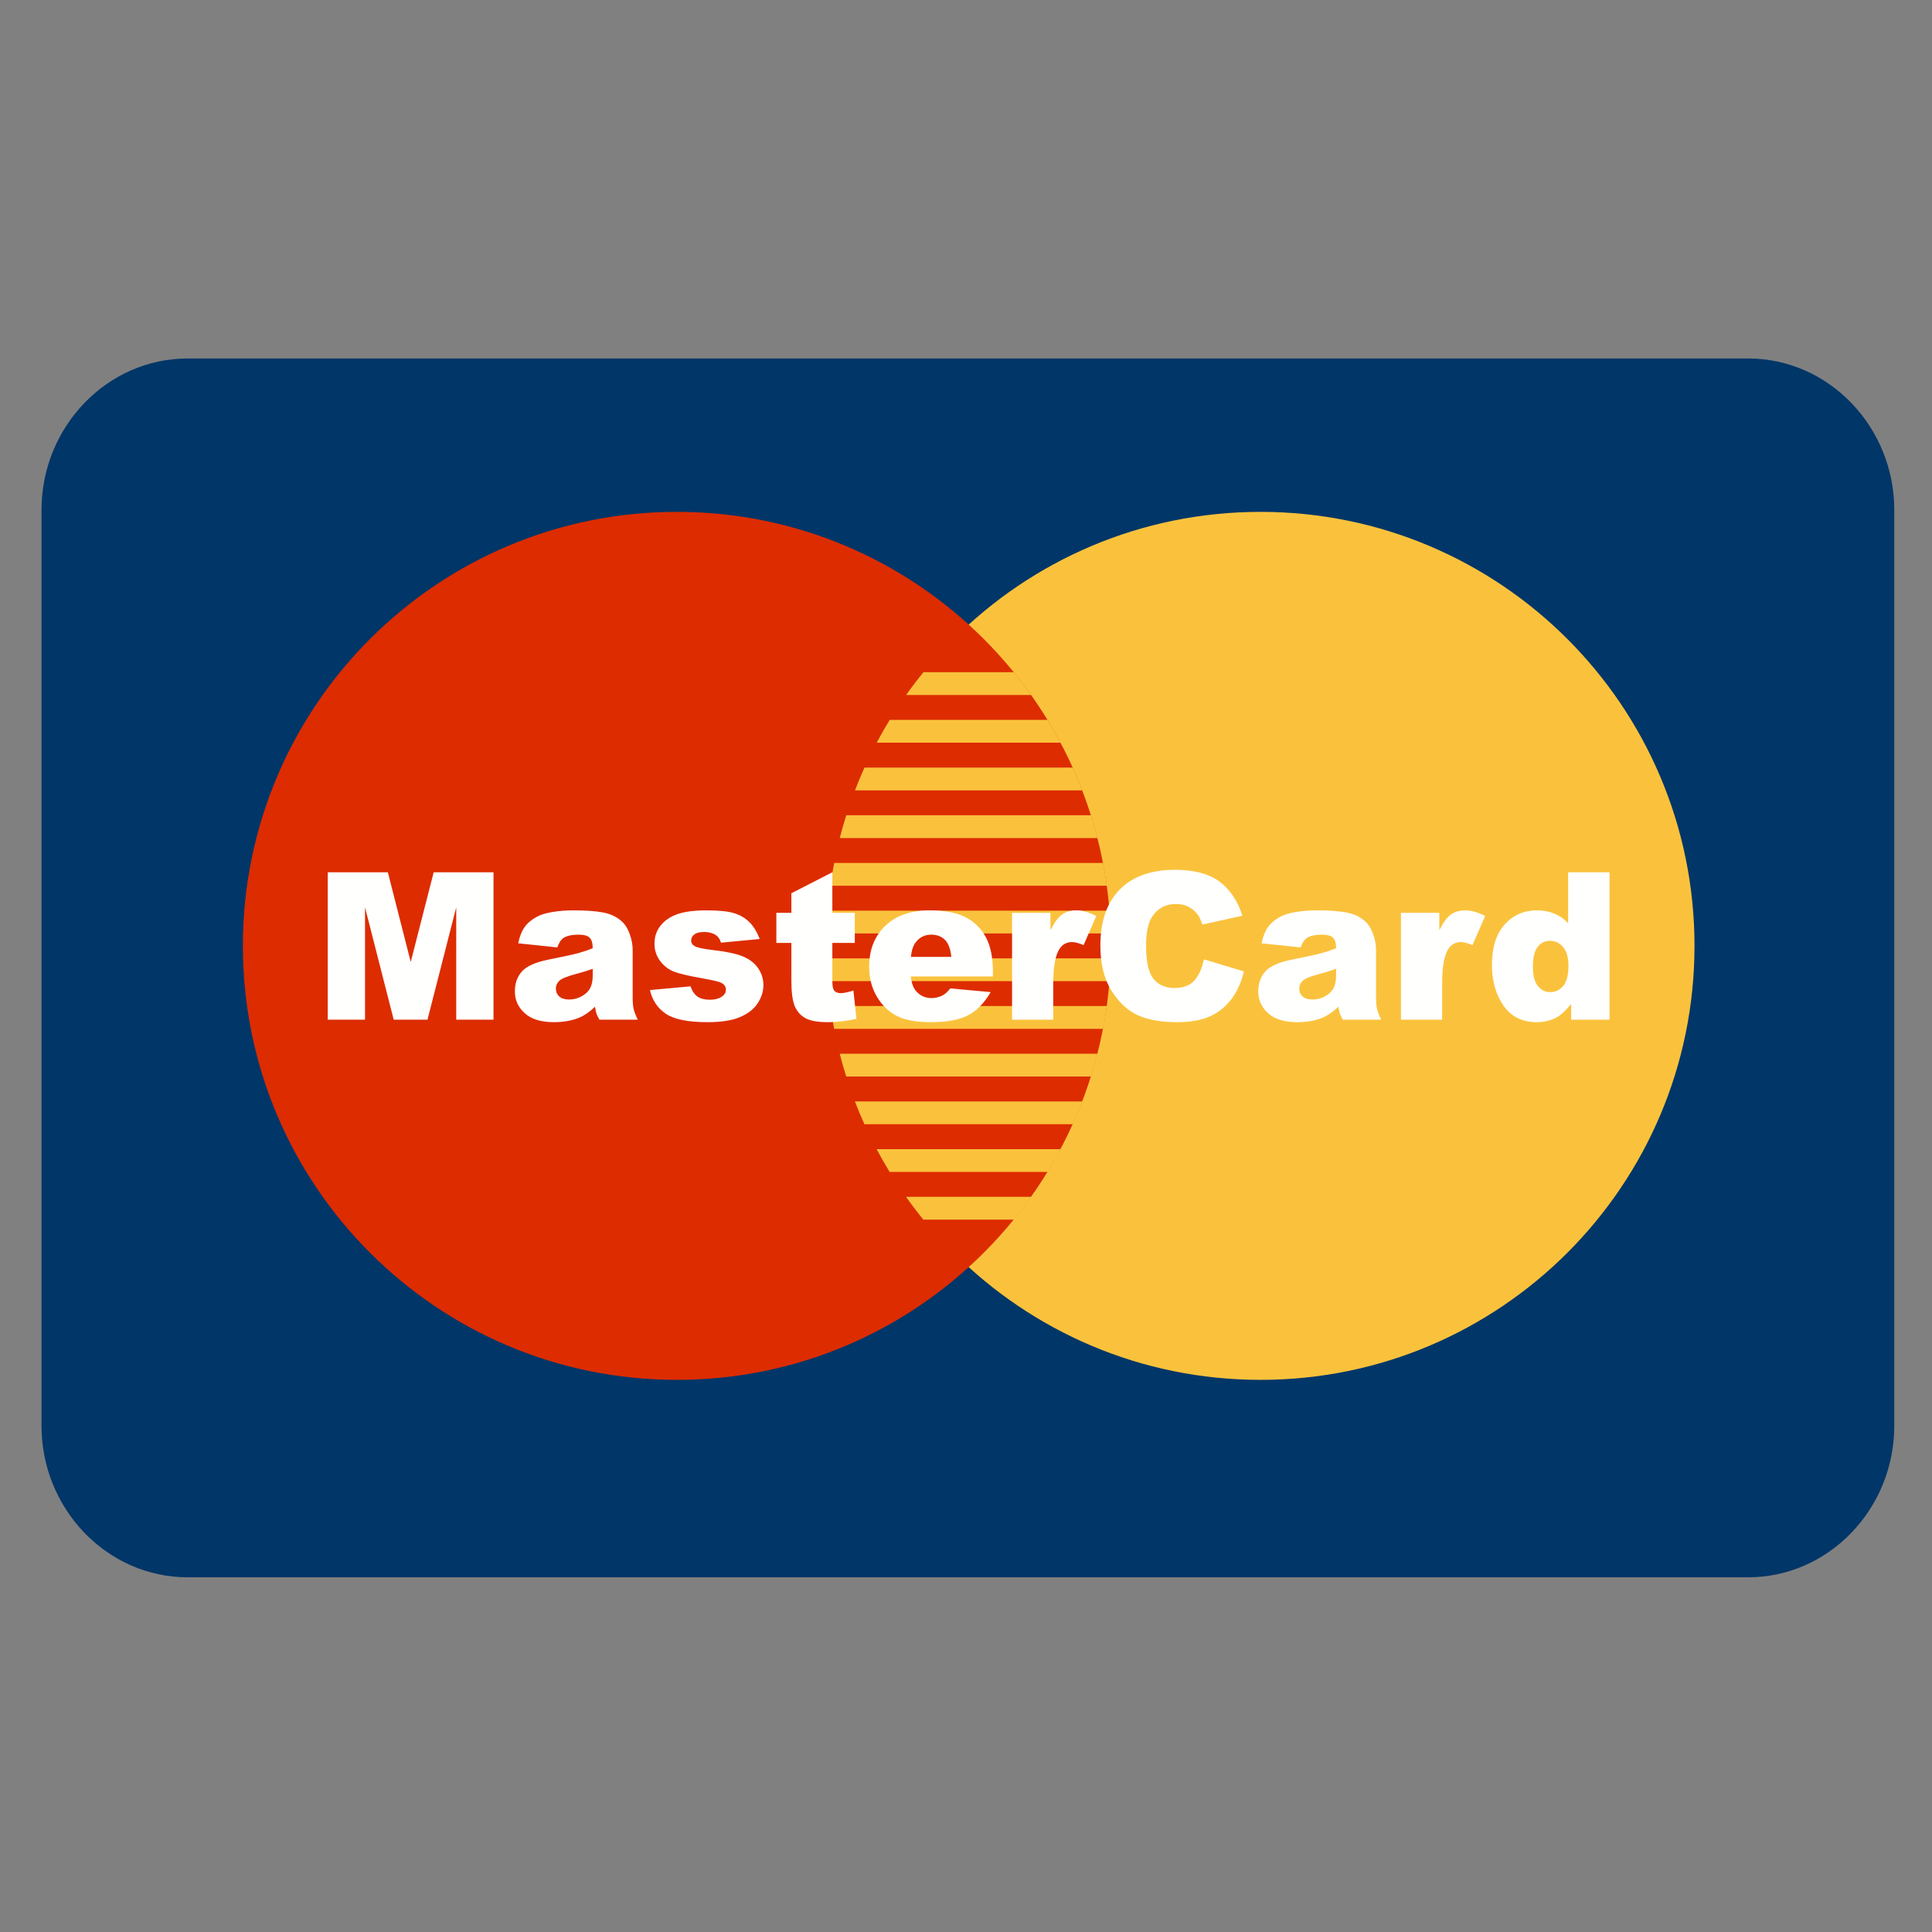 <svg xmlns="http://www.w3.org/2000/svg" width="512" height="512" viewBox="0 0 512 512" fill="none"><rect x="0" y="0" width="512" height="512" fill="#808080" stroke="none"/><path fill-rule="evenodd" clip-rule="evenodd" d="M49.717 95H463.283C484.578 95 502 113.065 502 135.147V377.853C502 399.935 484.578 418 463.283 418H49.717C28.422 418 11 399.935 11 377.853V135.147C11 113.065 28.422 95 49.717 95Z" fill="#013668"></path><path d="M334.045 365.678C397.565 365.678 449.059 314.184 449.059 250.664C449.059 187.144 397.565 135.65 334.045 135.65C270.525 135.65 219.031 187.144 219.031 250.664C219.031 314.184 270.525 365.678 334.045 365.678Z" fill="#FAC23C"></path><path fill-rule="evenodd" clip-rule="evenodd" d="M256.7 165.498C258.831 167.434 260.888 169.449 262.869 171.537H250.522C252.503 169.449 254.569 167.434 256.7 165.498Z" fill="#FAC23C"></path><path d="M179.381 365.678C242.901 365.678 294.395 314.184 294.395 250.664C294.395 187.144 242.901 135.65 179.381 135.65C115.861 135.65 64.367 187.144 64.367 250.664C64.367 314.184 115.861 365.678 179.381 365.678Z" fill="#DD2C00"></path><path fill-rule="evenodd" clip-rule="evenodd" d="M268.67 178.139C270.265 180.099 271.798 182.113 273.263 184.178H240.131C241.596 182.113 243.129 180.099 244.724 178.139H268.67Z" fill="#FAC23C"></path><path fill-rule="evenodd" clip-rule="evenodd" d="M277.613 190.777C278.82 192.752 279.97 194.765 281.059 196.816H232.334C233.423 194.765 234.573 192.752 235.78 190.777H277.613Z" fill="#FAC23C"></path><path fill-rule="evenodd" clip-rule="evenodd" d="M284.297 203.417C285.192 205.401 286.031 207.414 286.815 209.456H226.577C227.361 207.414 228.201 205.401 229.096 203.417H284.297Z" fill="#FAC23C"></path><path fill-rule="evenodd" clip-rule="evenodd" d="M289.123 216.057C289.751 218.047 290.325 220.06 290.845 222.095H222.549C223.069 220.06 223.643 218.047 224.271 216.057H289.123Z" fill="#FAC23C"></path><path fill-rule="evenodd" clip-rule="evenodd" d="M292.327 228.695C292.714 230.691 293.049 232.704 293.33 234.734H220.064C220.346 232.704 220.681 230.691 221.068 228.695H292.327Z" fill="#FAC23C"></path><path fill-rule="evenodd" clip-rule="evenodd" d="M294.055 241.335C294.216 243.334 294.325 245.348 294.382 247.374H219.012C219.069 245.348 219.178 243.334 219.339 241.335H294.055Z" fill="#FAC23C"></path><path fill-rule="evenodd" clip-rule="evenodd" d="M294.383 253.975C294.326 256.001 294.218 258.015 294.058 260.013H219.336C219.175 258.015 219.067 256.001 219.01 253.975H294.383Z" fill="#FAC23C"></path><path fill-rule="evenodd" clip-rule="evenodd" d="M293.336 266.614C293.054 268.644 292.72 270.658 292.335 272.653H221.058C220.672 270.658 220.338 268.644 220.057 266.614H293.336Z" fill="#FAC23C"></path><path fill-rule="evenodd" clip-rule="evenodd" d="M290.856 279.253C290.337 281.288 289.764 283.302 289.137 285.292H224.257C223.631 283.302 223.058 281.288 222.538 279.253H290.856Z" fill="#FAC23C"></path><path fill-rule="evenodd" clip-rule="evenodd" d="M286.833 291.893C286.05 293.934 285.212 295.948 284.318 297.931H229.077C228.183 295.948 227.345 293.934 226.562 291.893H286.833Z" fill="#FAC23C"></path><path fill-rule="evenodd" clip-rule="evenodd" d="M281.082 304.532C279.995 306.583 278.846 308.596 277.64 310.571H235.753C234.547 308.596 233.398 306.583 232.311 304.532H281.082Z" fill="#FAC23C"></path><path fill-rule="evenodd" clip-rule="evenodd" d="M273.294 317.171C271.83 319.235 270.3 321.249 268.706 323.21H244.687C243.094 321.249 241.564 319.235 240.1 317.171H273.294Z" fill="#FAC23C"></path><path fill-rule="evenodd" clip-rule="evenodd" d="M426.537 270.231V231.161H415.569V244.658C414.505 243.52 413.286 242.675 411.903 242.102C410.531 241.538 409.003 241.256 407.311 241.256C403.846 241.256 401 242.502 398.753 244.994C396.506 247.486 395.379 251.078 395.379 255.78C395.379 259.972 396.398 263.546 398.426 266.484C400.463 269.422 403.41 270.886 407.256 270.886C409.175 270.886 410.921 270.476 412.477 269.658C413.65 269.031 414.95 267.821 416.369 266.038V270.231L426.537 270.231ZM414.241 250.978C415.178 252.069 415.651 253.734 415.651 255.962C415.651 258.427 415.187 260.2 414.268 261.291C413.341 262.373 412.194 262.919 410.813 262.919C409.521 262.919 408.429 262.382 407.556 261.3C406.674 260.218 406.238 258.526 406.238 256.208C406.238 253.725 406.665 251.96 407.511 250.914C408.366 249.859 409.421 249.332 410.676 249.332C412.113 249.332 413.304 249.877 414.241 250.978Z" fill="#FFFFFE"></path><path fill-rule="evenodd" clip-rule="evenodd" d="M381.436 246.53V241.911H371.269V270.23H382.182V260.718C382.182 256.179 382.746 253.078 383.864 251.423C384.646 250.25 385.756 249.659 387.175 249.659C387.92 249.659 388.939 249.922 390.221 250.459L393.586 242.756C391.685 241.756 389.93 241.256 388.32 241.256C386.793 241.256 385.51 241.628 384.465 242.383C383.428 243.138 382.418 244.52 381.436 246.53Z" fill="#FFFFFE"></path><path fill-rule="evenodd" clip-rule="evenodd" d="M364.666 251.687C364.666 250.35 364.403 248.949 363.866 247.486C363.338 246.021 362.611 244.884 361.683 244.084C360.374 242.929 358.728 242.165 356.763 241.801C354.789 241.437 352.189 241.256 348.942 241.256C346.914 241.256 345.031 241.41 343.294 241.71C341.557 242.01 340.193 242.437 339.202 242.993C337.81 243.757 336.755 244.657 336.018 245.703C335.282 246.739 334.718 248.167 334.327 249.986L344.695 251.077C345.122 249.84 345.677 249.004 346.368 248.549C347.26 247.977 348.587 247.695 350.361 247.695C351.743 247.695 352.707 247.958 353.253 248.495C353.807 249.031 354.08 249.959 354.08 251.296C352.734 251.832 351.452 252.26 350.242 252.587C349.033 252.924 346.395 253.496 342.33 254.315C338.938 254.988 336.61 256.025 335.345 257.416C334.082 258.808 333.454 260.581 333.454 262.737C333.454 265.028 334.327 266.966 336.082 268.53C337.828 270.103 340.393 270.885 343.767 270.885C346.304 270.885 348.533 270.495 350.452 269.712C351.861 269.13 353.271 268.157 354.69 266.793C354.817 267.602 354.944 268.194 355.063 268.575C355.19 268.957 355.453 269.503 355.863 270.23H366.022C365.457 269.057 365.084 268.093 364.921 267.339C364.748 266.584 364.666 265.538 364.666 264.201L364.666 251.687ZM349.406 258.18C351.034 257.762 352.588 257.289 354.08 256.753V258.499C354.08 259.863 353.862 260.972 353.425 261.827C352.989 262.682 352.252 263.4 351.215 263.992C350.169 264.583 349.042 264.883 347.832 264.883C346.677 264.883 345.804 264.61 345.204 264.065C344.613 263.519 344.313 262.81 344.313 261.946C344.313 261.191 344.613 260.517 345.222 259.926C345.804 259.354 347.205 258.771 349.406 258.18Z" fill="#FFFFFE"></path><path fill-rule="evenodd" clip-rule="evenodd" d="M329.262 242.666C327.897 238.537 325.796 235.481 322.987 233.489C320.167 231.498 316.293 230.507 311.373 230.507C305.079 230.507 300.214 232.244 296.767 235.708C293.329 239.183 291.61 244.148 291.61 250.605C291.61 255.443 292.592 259.427 294.548 262.528C296.503 265.629 298.822 267.803 301.514 269.04C304.215 270.268 307.68 270.886 311.937 270.886C315.438 270.886 318.32 270.377 320.585 269.367C322.859 268.358 324.75 266.857 326.279 264.866C327.815 262.883 328.934 260.4 329.643 257.435L319.057 254.243C318.521 256.708 317.666 258.59 316.484 259.882C315.301 261.182 313.555 261.828 311.245 261.828C308.862 261.828 307.016 261.028 305.698 259.427C304.379 257.817 303.724 254.861 303.724 250.532C303.724 247.049 304.279 244.485 305.379 242.857C306.834 240.666 308.935 239.565 311.682 239.565C312.891 239.565 313.982 239.81 314.965 240.31C315.938 240.802 316.765 241.511 317.448 242.429C317.857 242.975 318.248 243.839 318.621 245.021L329.262 242.666Z" fill="#FFFFFE"></path><path fill-rule="evenodd" clip-rule="evenodd" d="M287.163 250.459L290.528 242.756C288.627 241.756 286.872 241.256 285.262 241.256C283.734 241.256 282.452 241.628 281.406 242.383C280.369 243.138 279.36 244.52 278.378 246.53V241.911H268.21V270.23H279.123V260.718C279.123 256.179 279.687 253.078 280.805 251.423C281.588 250.25 282.698 249.659 284.116 249.659C284.862 249.659 285.88 249.922 287.163 250.459Z" fill="#FFFFFE"></path><path fill-rule="evenodd" clip-rule="evenodd" d="M263.135 257.544C263.135 253.806 262.526 250.768 261.298 248.44C260.071 246.103 258.279 244.33 255.933 243.101C253.586 241.874 250.394 241.256 246.338 241.256C241.345 241.256 237.426 242.629 234.597 245.366C231.759 248.104 230.341 251.696 230.341 256.125C230.341 259.236 231.05 261.946 232.46 264.255C233.878 266.556 235.661 268.239 237.807 269.294C239.962 270.358 242.909 270.885 246.665 270.885C250.985 270.885 254.304 270.267 256.614 269.03C258.925 267.802 260.898 265.756 262.535 262.919L251.84 261.936C251.167 262.782 250.531 263.373 249.939 263.71C248.984 264.237 247.966 264.501 246.893 264.501C245.201 264.501 243.828 263.892 242.782 262.664C242.027 261.809 241.564 260.508 241.363 258.771H263.135L263.135 257.544ZM250.412 249.059C251.331 249.968 251.904 251.478 252.113 253.588H241.391C241.573 251.887 241.991 250.614 242.645 249.759C243.682 248.386 245.065 247.695 246.793 247.695C248.293 247.695 249.494 248.149 250.412 249.059Z" fill="#FFFFFE"></path><path fill-rule="evenodd" clip-rule="evenodd" d="M226.53 249.877V241.911H220.582V231.161L209.723 236.718V241.911H205.739V249.877H209.723V259.836C209.723 262.992 210.032 265.284 210.641 266.693C211.26 268.103 212.206 269.157 213.479 269.849C214.761 270.54 216.753 270.886 219.454 270.886C221.782 270.886 224.283 270.595 226.966 270.004L226.166 262.501C224.72 262.964 223.601 263.192 222.801 263.192C221.91 263.192 221.282 262.892 220.927 262.292C220.7 261.9 220.582 261.1 220.582 259.9V249.877H226.53Z" fill="#FFFFFE"></path><path fill-rule="evenodd" clip-rule="evenodd" d="M130.783 270.231V231.161H114.931L108.847 254.934L102.782 231.161H86.857V270.231H96.733V240.447L104.336 270.231H113.286L120.906 240.447V270.231H130.783Z" fill="#FFFFFE"></path><path fill-rule="evenodd" clip-rule="evenodd" d="M137.322 249.986L147.69 251.077C148.118 249.84 148.672 249.004 149.363 248.549C150.255 247.977 151.582 247.695 153.356 247.695C154.739 247.695 155.702 247.958 156.248 248.495C156.803 249.031 157.076 249.959 157.076 251.296C155.73 251.832 154.447 252.26 153.238 252.587C152.028 252.924 149.391 253.496 145.326 254.315C141.933 254.988 139.605 256.025 138.341 257.416C137.077 258.808 136.449 260.581 136.449 262.737C136.449 265.028 137.322 266.966 139.078 268.529C140.824 270.103 143.388 270.885 146.763 270.885C149.3 270.885 151.528 270.495 153.447 269.712C154.857 269.13 156.266 268.157 157.685 266.793C157.812 267.602 157.94 268.193 158.058 268.575C158.185 268.957 158.449 269.503 158.858 270.23H169.017C168.453 269.057 168.08 268.093 167.916 267.339C167.744 266.584 167.662 265.537 167.662 264.201V251.687C167.662 250.35 167.398 248.949 166.862 247.486C166.334 246.021 165.606 244.884 164.678 244.084C163.369 242.929 161.723 242.165 159.758 241.801C157.785 241.437 155.184 241.256 151.937 241.256C149.909 241.256 148.026 241.41 146.289 241.71C144.552 242.01 143.188 242.437 142.197 242.993C140.805 243.757 139.75 244.657 139.014 245.703C138.277 246.739 137.714 248.167 137.322 249.986ZM152.401 258.18C154.029 257.762 155.584 257.289 157.076 256.753V258.499C157.076 259.863 156.857 260.972 156.42 261.827C155.984 262.682 155.248 263.4 154.211 263.992C153.165 264.583 152.038 264.883 150.828 264.883C149.673 264.883 148.799 264.61 148.199 264.064C147.608 263.519 147.308 262.81 147.308 261.946C147.308 261.191 147.608 260.517 148.218 259.926C148.799 259.353 150.2 258.771 152.401 258.18Z" fill="#FFFFFE"></path><path fill-rule="evenodd" clip-rule="evenodd" d="M175.064 245.285C173.982 246.63 173.446 248.24 173.446 250.105C173.446 251.814 173.945 253.333 174.946 254.67C175.955 255.998 177.183 256.953 178.647 257.507C180.121 258.071 182.731 258.68 186.496 259.335C189.015 259.781 190.57 260.154 191.152 260.454C191.971 260.881 192.38 261.491 192.38 262.273C192.38 262.964 192.071 263.546 191.443 264.001C190.643 264.628 189.515 264.937 188.06 264.937C186.724 264.937 185.659 264.665 184.859 264.119C184.058 263.574 183.44 262.664 182.995 261.39L172.245 262.373C172.863 265.092 174.273 267.193 176.465 268.666C178.656 270.148 182.34 270.885 187.505 270.885C191.161 270.885 194.054 270.431 196.173 269.512C198.292 268.594 199.847 267.365 200.829 265.819C201.82 264.274 202.312 262.682 202.312 261.045C202.312 259.426 201.847 257.944 200.911 256.589C199.983 255.234 198.637 254.196 196.882 253.469C195.118 252.742 192.444 252.169 188.833 251.76C186.459 251.478 184.914 251.159 184.213 250.795C183.513 250.441 183.158 249.922 183.158 249.222C183.158 248.604 183.44 248.076 183.995 247.639C184.55 247.203 185.441 246.985 186.659 246.985C187.869 246.985 188.897 247.266 189.743 247.831C190.361 248.258 190.807 248.922 191.07 249.823L201.329 248.84C200.62 246.985 199.729 245.521 198.655 244.429C197.582 243.347 196.245 242.547 194.635 242.028C193.035 241.51 190.543 241.256 187.178 241.256C183.986 241.256 181.439 241.592 179.539 242.256C177.638 242.92 176.146 243.929 175.064 245.285Z" fill="#FFFFFE"></path></svg>